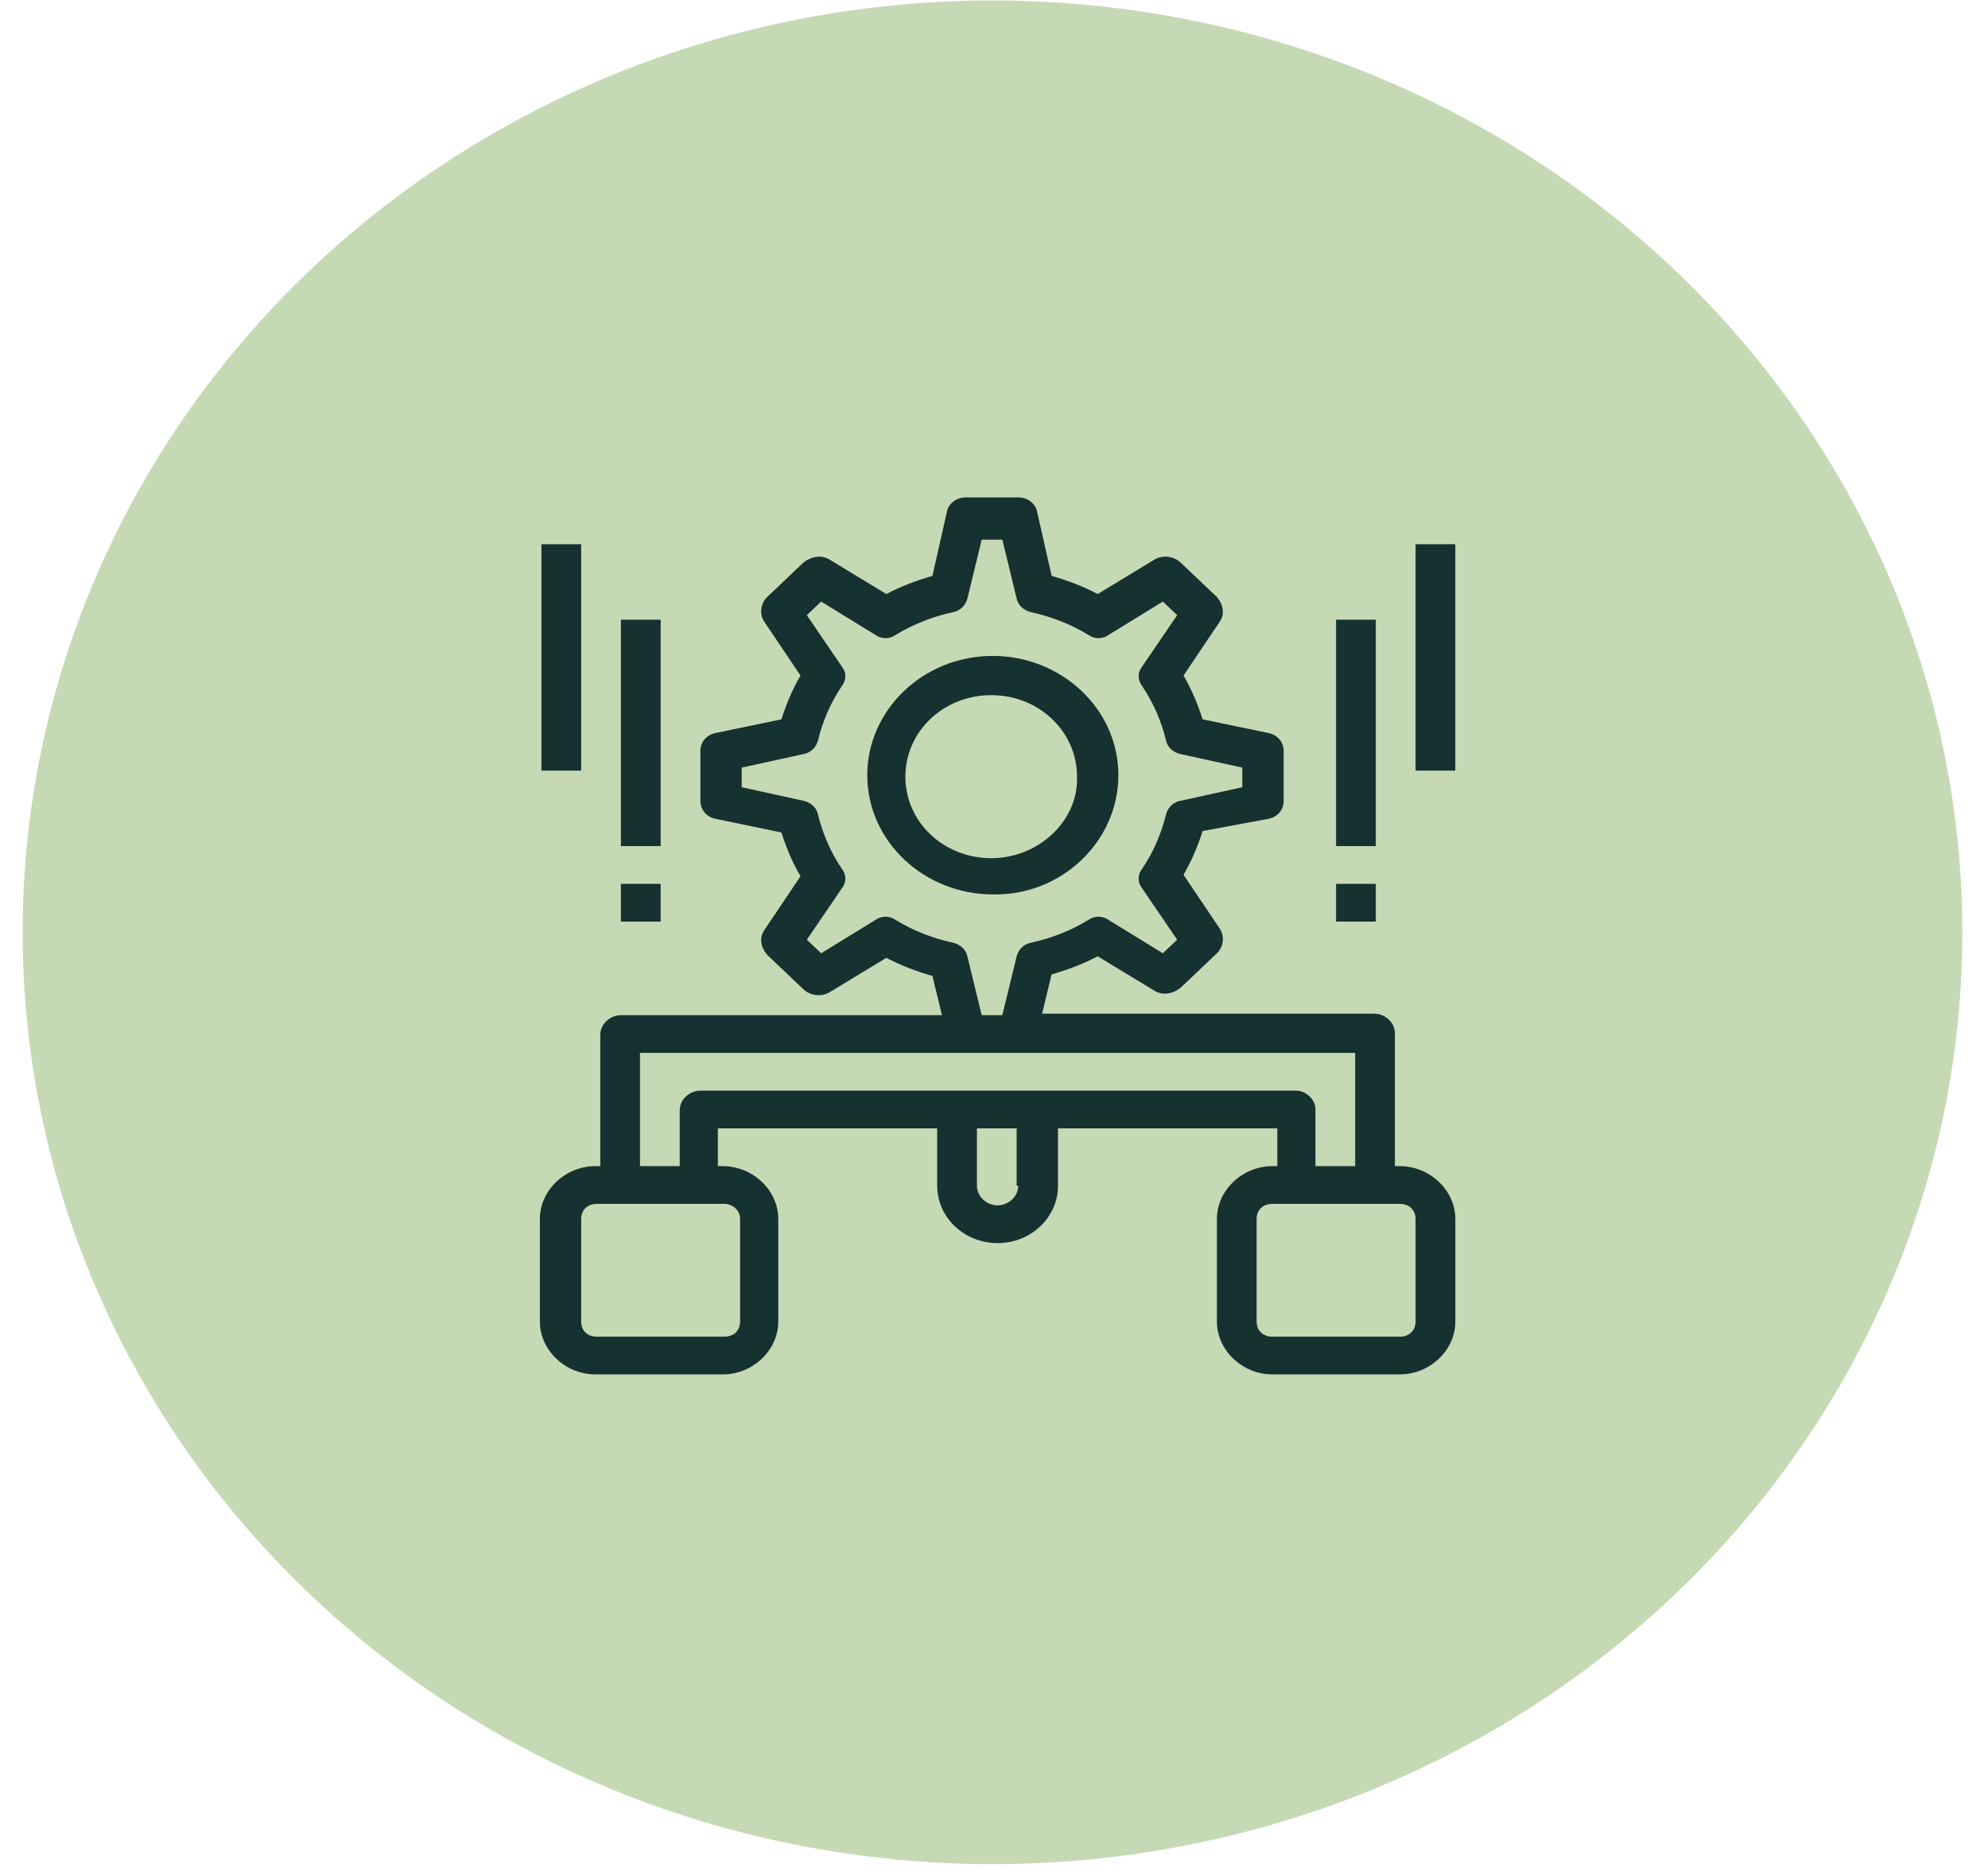 <svg width="68" height="64" viewBox="0 0 68 64" fill="none" xmlns="http://www.w3.org/2000/svg">
<ellipse cx="33.948" cy="31.891" rx="33.174" ry="31.875" fill="#C6D9B5"/>
<path d="M38.254 26.516C38.254 24.244 36.297 22.437 33.959 22.437C31.567 22.437 29.665 24.296 29.665 26.516C29.665 28.788 31.622 30.595 33.959 30.595C36.297 30.647 38.254 28.788 38.254 26.516ZM33.905 29.356C32.274 29.356 30.969 28.117 30.969 26.568C30.969 25.019 32.274 23.779 33.905 23.779C35.535 23.779 36.84 25.019 36.84 26.568C36.895 28.065 35.535 29.356 33.905 29.356Z" fill="#153230"/>
<path d="M47.876 39.89H47.713V35.346C47.713 34.984 47.387 34.675 47.006 34.675H35.645L35.971 33.332C36.515 33.177 37.058 32.971 37.547 32.712L39.505 33.9C39.777 34.055 40.103 34.003 40.374 33.797L41.625 32.609C41.842 32.403 41.897 32.041 41.733 31.783L40.483 29.924C40.755 29.459 40.972 28.943 41.136 28.427L43.364 28.014C43.69 27.962 43.908 27.704 43.908 27.394V25.69C43.908 25.38 43.691 25.122 43.364 25.07L41.136 24.606C40.972 24.089 40.755 23.573 40.483 23.108L41.733 21.25C41.897 20.991 41.842 20.681 41.625 20.423L40.374 19.236C40.157 19.029 39.777 18.977 39.505 19.132L37.547 20.32C37.059 20.062 36.515 19.855 35.971 19.7L35.481 17.532C35.427 17.222 35.155 17.015 34.829 17.015H33.035C32.709 17.015 32.437 17.222 32.383 17.532L31.894 19.7C31.35 19.855 30.806 20.062 30.317 20.32L28.36 19.132C28.088 18.977 27.762 19.029 27.49 19.236L26.24 20.423C26.022 20.63 25.968 20.991 26.131 21.25L27.381 23.108C27.11 23.573 26.892 24.089 26.729 24.606L24.5 25.07C24.174 25.122 23.957 25.38 23.957 25.69V27.394C23.957 27.704 24.174 27.962 24.5 28.014L26.729 28.478C26.892 28.995 27.109 29.511 27.381 29.976L26.131 31.835C25.968 32.093 26.022 32.403 26.24 32.661L27.49 33.848C27.707 34.055 28.088 34.107 28.36 33.952L30.317 32.764C30.806 33.022 31.35 33.229 31.894 33.384L32.22 34.726H21.239C20.859 34.726 20.533 35.036 20.533 35.398V39.89H20.369C19.336 39.89 18.467 40.716 18.467 41.697V45.208C18.467 46.189 19.337 47.015 20.369 47.015H24.718C25.751 47.015 26.621 46.189 26.621 45.208V41.697C26.621 40.716 25.751 39.89 24.718 39.89H24.555V38.599H32.057V40.561C32.057 41.645 32.981 42.523 34.123 42.523C35.265 42.523 36.189 41.645 36.189 40.561V38.599H43.691V39.89H43.528C42.495 39.89 41.625 40.716 41.625 41.697V45.208C41.625 46.189 42.495 47.015 43.528 47.015H47.877C48.91 47.015 49.78 46.189 49.78 45.208V41.697C49.779 40.716 48.909 39.89 47.876 39.89ZM33.089 32.712C33.035 32.454 32.817 32.299 32.6 32.248C31.893 32.093 31.241 31.835 30.642 31.473C30.425 31.318 30.153 31.318 29.936 31.473L28.088 32.609L27.598 32.145L28.794 30.389C28.957 30.182 28.957 29.924 28.794 29.718C28.414 29.15 28.142 28.53 27.979 27.859C27.925 27.601 27.707 27.446 27.49 27.394L25.37 26.929V26.258L27.49 25.793C27.762 25.742 27.925 25.535 27.979 25.329C28.143 24.657 28.414 24.038 28.794 23.47C28.957 23.263 28.957 23.005 28.794 22.799L27.598 21.043L28.088 20.578L29.936 21.714C30.154 21.869 30.425 21.869 30.643 21.714C31.241 21.353 31.894 21.095 32.6 20.94C32.872 20.888 33.035 20.681 33.09 20.475L33.579 18.461H34.285L34.775 20.475C34.829 20.733 35.047 20.888 35.264 20.94C35.971 21.095 36.623 21.353 37.221 21.714C37.438 21.869 37.71 21.869 37.927 21.714L39.776 20.578L40.265 21.043L39.068 22.799C38.906 23.005 38.906 23.263 39.068 23.47C39.449 24.038 39.721 24.657 39.884 25.329C39.939 25.587 40.156 25.742 40.373 25.793L42.493 26.258V26.929L40.373 27.394C40.102 27.446 39.938 27.652 39.884 27.859C39.721 28.53 39.449 29.15 39.068 29.718C38.906 29.924 38.906 30.182 39.068 30.389L40.265 32.145L39.776 32.609L37.927 31.473C37.71 31.318 37.438 31.318 37.221 31.473C36.623 31.835 35.971 32.093 35.264 32.248C34.992 32.299 34.829 32.506 34.775 32.712L34.285 34.726H33.579L33.089 32.712ZM25.315 41.697V45.208C25.315 45.518 25.098 45.724 24.771 45.724H20.422C20.096 45.724 19.879 45.518 19.879 45.208V41.697C19.879 41.387 20.096 41.181 20.422 41.181C22.053 41.181 23.14 41.181 24.771 41.181C25.044 41.181 25.315 41.387 25.315 41.697ZM34.829 40.561C34.829 40.922 34.503 41.232 34.122 41.232C33.742 41.232 33.416 40.922 33.416 40.561V38.599H34.775V40.561H34.829ZM44.342 37.308C40.211 37.308 28.088 37.308 23.957 37.308C23.576 37.308 23.25 37.618 23.25 37.979V39.89H21.891V36.017C22.707 36.017 45.43 36.017 46.354 36.017V39.89H44.995V37.928C44.995 37.618 44.669 37.308 44.342 37.308ZM48.419 45.208C48.419 45.518 48.202 45.724 47.876 45.724H43.526C43.201 45.724 42.983 45.518 42.983 45.208V41.697C42.983 41.387 43.2 41.181 43.526 41.181C45.157 41.181 46.245 41.181 47.876 41.181C48.202 41.181 48.419 41.387 48.419 41.697V45.208Z" fill="#153230"/>
<path d="M47.06 21.198H45.701V28.943H47.06V21.198Z" fill="#153230"/>
<path d="M49.779 18.616H48.42V26.361H49.779V18.616Z" fill="#153230"/>
<path d="M47.06 30.234H45.701V31.525H47.06V30.234Z" fill="#153230"/>
<path d="M22.598 21.198H21.238V28.943H22.598V21.198Z" fill="#153230"/>
<path d="M19.879 18.616H18.52V26.361H19.879V18.616Z" fill="#153230"/>
<path d="M22.598 30.234H21.238V31.525H22.598V30.234Z" fill="#153230"/>
</svg>
